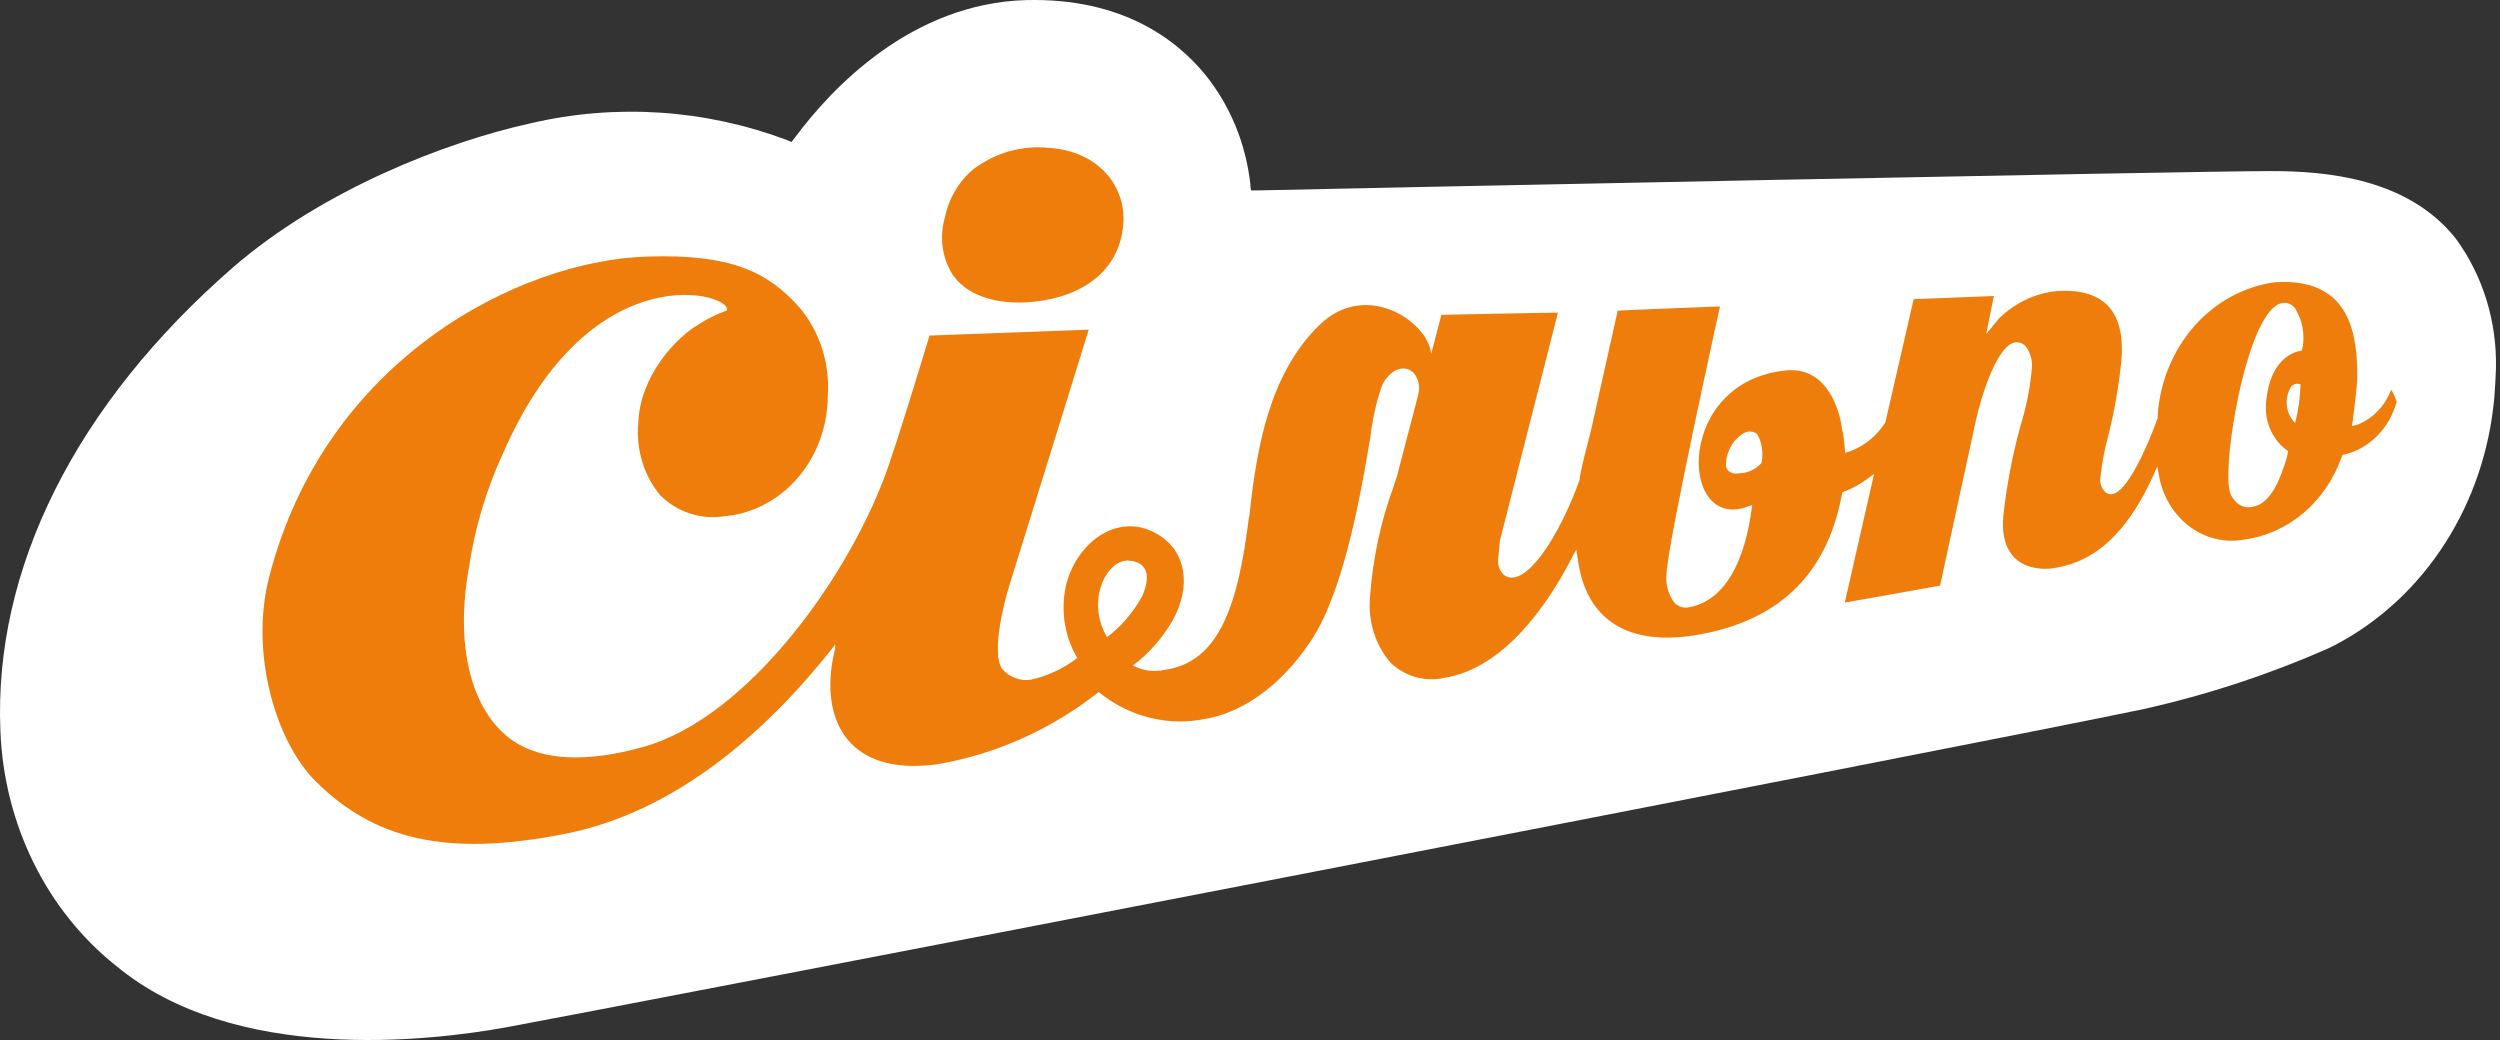 <?xml version="1.0" encoding="UTF-8"?> <svg xmlns="http://www.w3.org/2000/svg" width="125" height="52" viewBox="0 0 125 52" fill="none"><rect x="0" y="0" width="125" height="52" fill="#333333" stroke="none"/><g id="vector"><path id="Vector" d="M124.797 18.432C124.797 18.432 124.752 19.784 124.659 20.401C124.35 22.99 123.433 25.451 121.996 27.551C120.56 29.652 118.649 31.323 116.447 32.406C113.43 33.734 110.306 34.76 107.115 35.468C98.156 37.34 29.701 50.566 25.331 51.362C21.424 52.071 11.706 53.195 5.815 48.299C4.096 46.935 2.682 45.171 1.68 43.139C0.677 41.106 0.11 38.857 0.021 36.557C-0.332 28.438 3.794 20.208 11.649 13.37C16.112 9.503 22.271 7.101 26.548 6.161C30.809 5.17 35.24 5.462 39.357 7.005C39.357 7.005 39.458 7.053 39.58 7.097C39.653 6.992 39.734 6.896 39.734 6.896C41.597 4.38 45.589 0.167 51.306 0.005C56.098 -0.117 58.824 1.974 60.269 3.741C61.506 5.276 62.289 7.174 62.516 9.192C62.516 9.192 62.516 9.35 62.553 9.521C62.707 9.521 62.861 9.521 62.861 9.521C67.633 9.416 109.63 8.554 113.542 8.554C116.353 8.554 120.391 8.917 122.784 11.922C124.142 13.771 124.854 16.075 124.797 18.432Z" fill="white"></path><path id="Vector_2" d="M51.256 15.12C53.637 15.006 55.97 13.856 56.165 11.183C56.299 9.402 55.017 7.547 52.404 7.39C51.09 7.262 49.776 7.635 48.691 8.444C47.959 9.04 47.447 9.898 47.247 10.863C47.105 11.339 47.065 11.844 47.13 12.339C47.196 12.834 47.364 13.306 47.624 13.72C48.286 14.696 49.592 15.19 51.256 15.12Z" fill="#EE7D0C"></path><path id="Vector_3" d="M119.557 19.482C119.407 19.884 119.18 20.248 118.891 20.549C118.603 20.851 118.259 21.083 117.881 21.232L117.601 21.302C117.601 21.302 117.845 19.508 117.857 18.966C117.906 16.477 117.366 13.895 113.779 14.11C112.235 14.309 110.803 15.08 109.728 16.291C108.653 17.502 108.001 19.079 107.884 20.751V20.781V20.808C107.88 20.838 107.88 20.869 107.884 20.899C107.34 22.435 106.338 24.61 105.62 24.701C105.546 24.717 105.47 24.712 105.398 24.686C105.327 24.66 105.264 24.614 105.214 24.552C105.142 24.47 105.087 24.372 105.052 24.265C105.017 24.158 105.003 24.044 105.011 23.931C105.087 23.202 105.223 22.482 105.417 21.779C105.723 20.558 105.94 19.313 106.066 18.056C106.338 15.028 104.606 14.429 102.82 14.556C101.751 14.666 100.743 15.147 99.948 15.925L99.307 16.708C99.307 16.708 99.607 15.208 99.692 14.801C99.185 14.827 96.008 14.941 95.683 14.958L94.267 21.123C93.842 21.788 93.231 22.291 92.523 22.558L92.255 22.636L92.231 22.33C92.208 22.01 92.16 21.692 92.089 21.381C92.007 20.698 91.444 18.318 89.305 18.52C83.799 19.062 83.954 26.399 87.236 25.379L87.613 25.248L87.549 25.686C87.11 28.595 85.95 30.144 84.371 30.375C84.255 30.391 84.137 30.379 84.026 30.338C83.915 30.298 83.814 30.232 83.731 30.144C83.574 29.946 83.458 29.716 83.388 29.467C83.318 29.219 83.297 28.958 83.325 28.7C83.357 27.261 85.999 15.322 85.999 15.322C85.999 15.322 81.239 15.505 80.886 15.532C80.639 16.625 79.58 21.381 79.58 21.385L79.426 22.011C79.219 22.807 79.081 23.323 78.987 23.896V23.927V23.962C78.972 23.994 78.962 24.028 78.955 24.062C78.144 26.311 76.748 28.744 75.673 28.875C75.574 28.89 75.474 28.881 75.38 28.847C75.286 28.814 75.2 28.758 75.129 28.683C75.051 28.593 74.99 28.487 74.951 28.371C74.912 28.255 74.895 28.132 74.902 28.009L74.995 27.033C74.995 27.033 77.718 16.328 77.896 15.632C77.287 15.632 72.07 15.742 72.07 15.742L71.558 17.693C71.42 16.1 68.312 13.974 65.98 16.245C63.517 18.638 62.843 22.229 62.47 25.786L62.438 25.926C61.906 30.179 60.989 33.114 58.238 33.49C57.699 33.616 57.137 33.54 56.644 33.276C57.434 32.682 58.105 31.923 58.619 31.045C59.642 29.216 59.184 27.615 58.116 26.867C55.986 25.349 53.653 27.195 53.248 29.535C53.052 30.701 53.272 31.903 53.864 32.9C53.163 33.438 52.364 33.809 51.519 33.989C51.262 34.025 51 33.995 50.755 33.902C50.511 33.808 50.29 33.654 50.111 33.451C49.503 32.576 50.334 29.706 50.444 29.347C50.444 29.347 54.213 17.229 54.436 16.485L46.476 16.778C46.24 17.535 45.364 20.502 44.447 23.231C42.633 28.569 37.473 35.879 32.149 37.349C29.309 38.15 27.106 38.01 25.694 37.069C23.783 35.8 22.692 32.751 23.426 28.503C23.72 26.467 24.304 24.493 25.159 22.649C29.622 12.443 36.771 14.748 36.333 15.527C35.86 15.698 35.404 15.921 34.973 16.192C33.829 16.853 31.987 18.778 31.914 21.171C31.856 21.824 31.925 22.483 32.117 23.105C32.309 23.727 32.62 24.299 33.03 24.784C33.452 25.192 33.952 25.496 34.494 25.674C35.037 25.853 35.608 25.901 36.17 25.817C37.577 25.707 38.894 25.032 39.861 23.924C40.827 22.816 41.372 21.357 41.388 19.836C41.448 19.028 41.354 18.214 41.11 17.447C40.867 16.679 40.479 15.973 39.972 15.374C38.398 13.589 36.519 12.692 32.381 12.828C25.99 13.012 16.232 17.942 13.445 28.906C12.504 32.593 13.745 37.043 15.794 39.077C18.634 41.886 22.184 42.923 28.372 41.667C33.898 40.538 38.426 36.492 41.761 32.23C41.761 32.3 41.761 32.362 41.761 32.427C40.95 35.547 42.041 38.876 46.882 38.211C49.793 37.712 52.553 36.475 54.935 34.602C55.69 35.216 56.556 35.653 57.477 35.883C58.399 36.114 59.355 36.133 60.283 35.94C61.196 35.792 63.553 35.105 65.618 31.929C67.241 29.404 68.073 24.491 68.523 21.823C68.618 21.004 68.795 20.198 69.051 19.421C69.177 19.031 69.437 18.708 69.777 18.52C70.645 18.126 71.096 19.04 70.917 19.718C70.739 20.396 69.854 23.778 69.854 23.791L69.68 24.321C69.034 26.086 68.637 27.945 68.503 29.837C68.445 30.436 68.507 31.042 68.686 31.613C68.865 32.184 69.155 32.706 69.538 33.145C69.903 33.486 70.336 33.731 70.803 33.86C71.271 33.989 71.76 33.999 72.232 33.889C75.275 33.403 77.433 30.078 78.46 28.14L78.602 27.869L78.813 27.479L78.931 28.219C79.421 31.11 81.535 32.27 84.716 31.767C88.843 31.11 91.318 28.805 92.081 24.789L92.117 24.618L92.263 24.557C92.664 24.398 93.044 24.185 93.395 23.922L93.704 23.695L92.239 30.131C92.823 30.034 96.702 29.334 97.002 29.282C97.087 28.897 98.775 21.105 98.775 21.105C99.067 19.749 99.887 17.168 100.804 17.115C100.896 17.109 100.988 17.125 101.073 17.163C101.158 17.201 101.234 17.259 101.295 17.334C101.51 17.619 101.619 17.982 101.599 18.349C101.516 19.342 101.325 20.322 101.031 21.267C100.62 22.754 100.33 24.276 100.163 25.817C99.94 28.529 102.058 28.512 102.682 28.407C104.18 28.171 106.172 27.335 107.864 23.319L107.945 23.756C108.117 24.78 108.653 25.692 109.439 26.296C110.225 26.9 111.198 27.149 112.152 26.989C113.239 26.854 114.272 26.401 115.138 25.679C116.004 24.958 116.67 23.995 117.066 22.895L117.131 22.737L117.277 22.715C117.879 22.558 118.432 22.232 118.881 21.771C119.329 21.311 119.658 20.731 119.833 20.09C119.763 19.877 119.671 19.672 119.557 19.482ZM55.353 31.859C54.278 30.039 55.325 27.987 56.412 28.03C57.26 28.079 57.601 28.643 57.126 29.78C56.679 30.601 56.074 31.309 55.353 31.859ZM88.068 23.157C87.792 23.463 87.417 23.644 87.021 23.66C86.457 23.765 86.319 23.437 86.295 23.293C86.293 22.958 86.375 22.629 86.533 22.341C86.691 22.052 86.918 21.816 87.191 21.656C87.296 21.596 87.414 21.569 87.532 21.576C87.65 21.584 87.764 21.627 87.861 21.7C88.103 22.138 88.179 22.66 88.072 23.157H88.068ZM114.757 21.153C114.531 20.931 114.385 20.629 114.344 20.302C114.304 19.974 114.373 19.642 114.538 19.364C114.592 19.284 114.67 19.226 114.758 19.2C114.847 19.174 114.941 19.181 115.025 19.22C115.009 19.873 114.919 20.523 114.757 21.153ZM115.098 17.43V17.535C115.098 17.535 113.475 17.601 113.296 20.235C113.271 20.694 113.362 21.152 113.557 21.56C113.753 21.969 114.047 22.314 114.408 22.558L114.335 22.903C113.994 24.014 113.524 25.218 112.599 25.344C112.463 25.374 112.323 25.37 112.189 25.332C112.056 25.294 111.932 25.223 111.828 25.126C111.519 24.824 111.385 24.544 111.422 23.524C111.471 21.153 112.639 15.212 114.189 15.142C114.295 15.137 114.401 15.158 114.498 15.204C114.595 15.251 114.681 15.321 114.749 15.409C114.933 15.702 115.061 16.032 115.126 16.379C115.19 16.726 115.189 17.084 115.122 17.43H115.098Z" fill="#EE7D0C"></path></g></svg> 